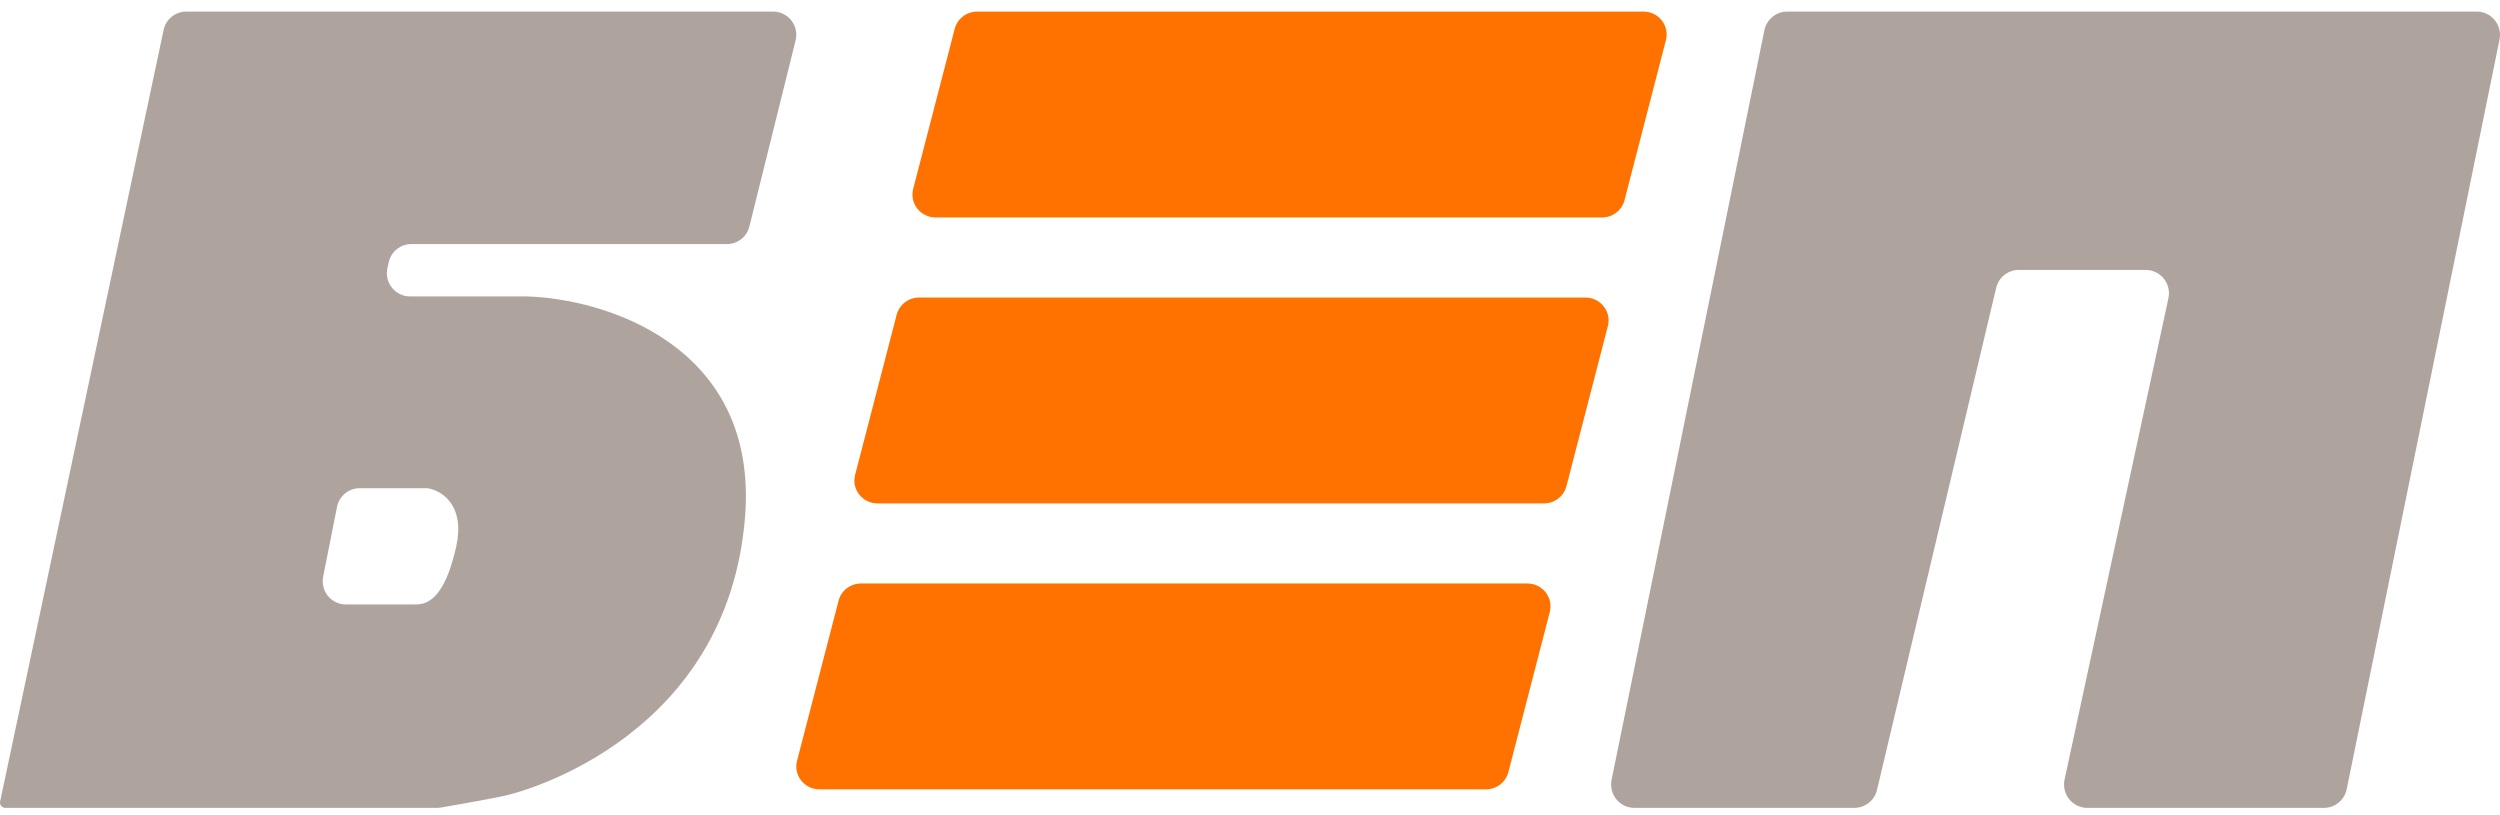 <?xml version="1.0" encoding="UTF-8"?> <svg xmlns="http://www.w3.org/2000/svg" width="135" height="44" viewBox="0 0 135 44" fill="none"> <path fill-rule="evenodd" clip-rule="evenodd" d="M0 43.341C0 43.321 0.002 43.301 0.006 43.282L8.834 1.619C8.956 1.039 9.465 0.625 10.054 0.625H41.752C42.563 0.625 43.159 1.393 42.962 2.185L40.467 12.229C40.328 12.788 39.829 13.18 39.257 13.18H22.208C21.623 13.18 21.117 13.588 20.99 14.163L20.921 14.477C20.747 15.261 21.34 16.005 22.138 16.005H28.38C32.642 16.109 40.98 18.641 40.231 27.932C39.295 39.545 28.692 42.683 27.133 42.997C25.948 43.236 24.482 43.493 23.803 43.608C23.735 43.619 23.667 43.625 23.599 43.625H0.282C0.126 43.625 0 43.498 0 43.341ZM18.674 32.64C17.887 32.64 17.297 31.915 17.451 31.138L18.2 27.372C18.316 26.785 18.828 26.362 19.423 26.362H22.99C23.049 26.362 23.107 26.366 23.165 26.377C23.906 26.529 25.117 27.328 24.638 29.501C24.014 32.326 23.078 32.64 22.454 32.64H18.674Z" fill="#AFA49D"></path> <path d="M95.278 1.63L87.027 42.104C86.864 42.888 87.459 43.625 88.254 43.625H100.139C100.719 43.625 101.223 43.224 101.358 42.656L107.793 15.545C107.928 14.976 108.432 14.576 109.012 14.576H115.869C116.669 14.576 117.264 15.32 117.094 16.107L111.487 42.094C111.317 42.881 111.912 43.625 112.712 43.625H125.495C126.088 43.625 126.6 43.206 126.722 42.62L134.973 2.146C135.136 1.362 134.541 0.625 133.746 0.625H96.505C95.912 0.625 95.4 1.044 95.278 1.63Z" fill="#AFA49D"></path> <path d="M51.555 1.554C51.697 1.008 52.197 0.625 52.77 0.625H88.745C89.563 0.625 90.162 1.384 89.96 2.165L87.724 10.812C87.582 11.36 87.082 11.743 86.508 11.743H50.527C49.708 11.743 49.109 10.983 49.311 10.201L51.555 1.554Z" fill="#FF7200"></path> <path d="M48.419 16.996C48.561 16.449 49.061 16.066 49.635 16.066H85.609C86.427 16.066 87.027 16.825 86.825 17.606L84.588 26.253C84.447 26.801 83.946 27.184 83.373 27.184H47.391C46.572 27.184 45.973 26.424 46.176 25.643L48.419 16.996Z" fill="#FF7200"></path> <path d="M46.499 31.507C45.925 31.507 45.425 31.89 45.283 32.437L43.04 41.084C42.837 41.865 43.436 42.625 44.255 42.625H80.237C80.81 42.625 81.311 42.242 81.452 41.695L83.689 33.048C83.891 32.267 83.292 31.507 82.473 31.507H46.499Z" fill="#FF7200"></path> </svg> 